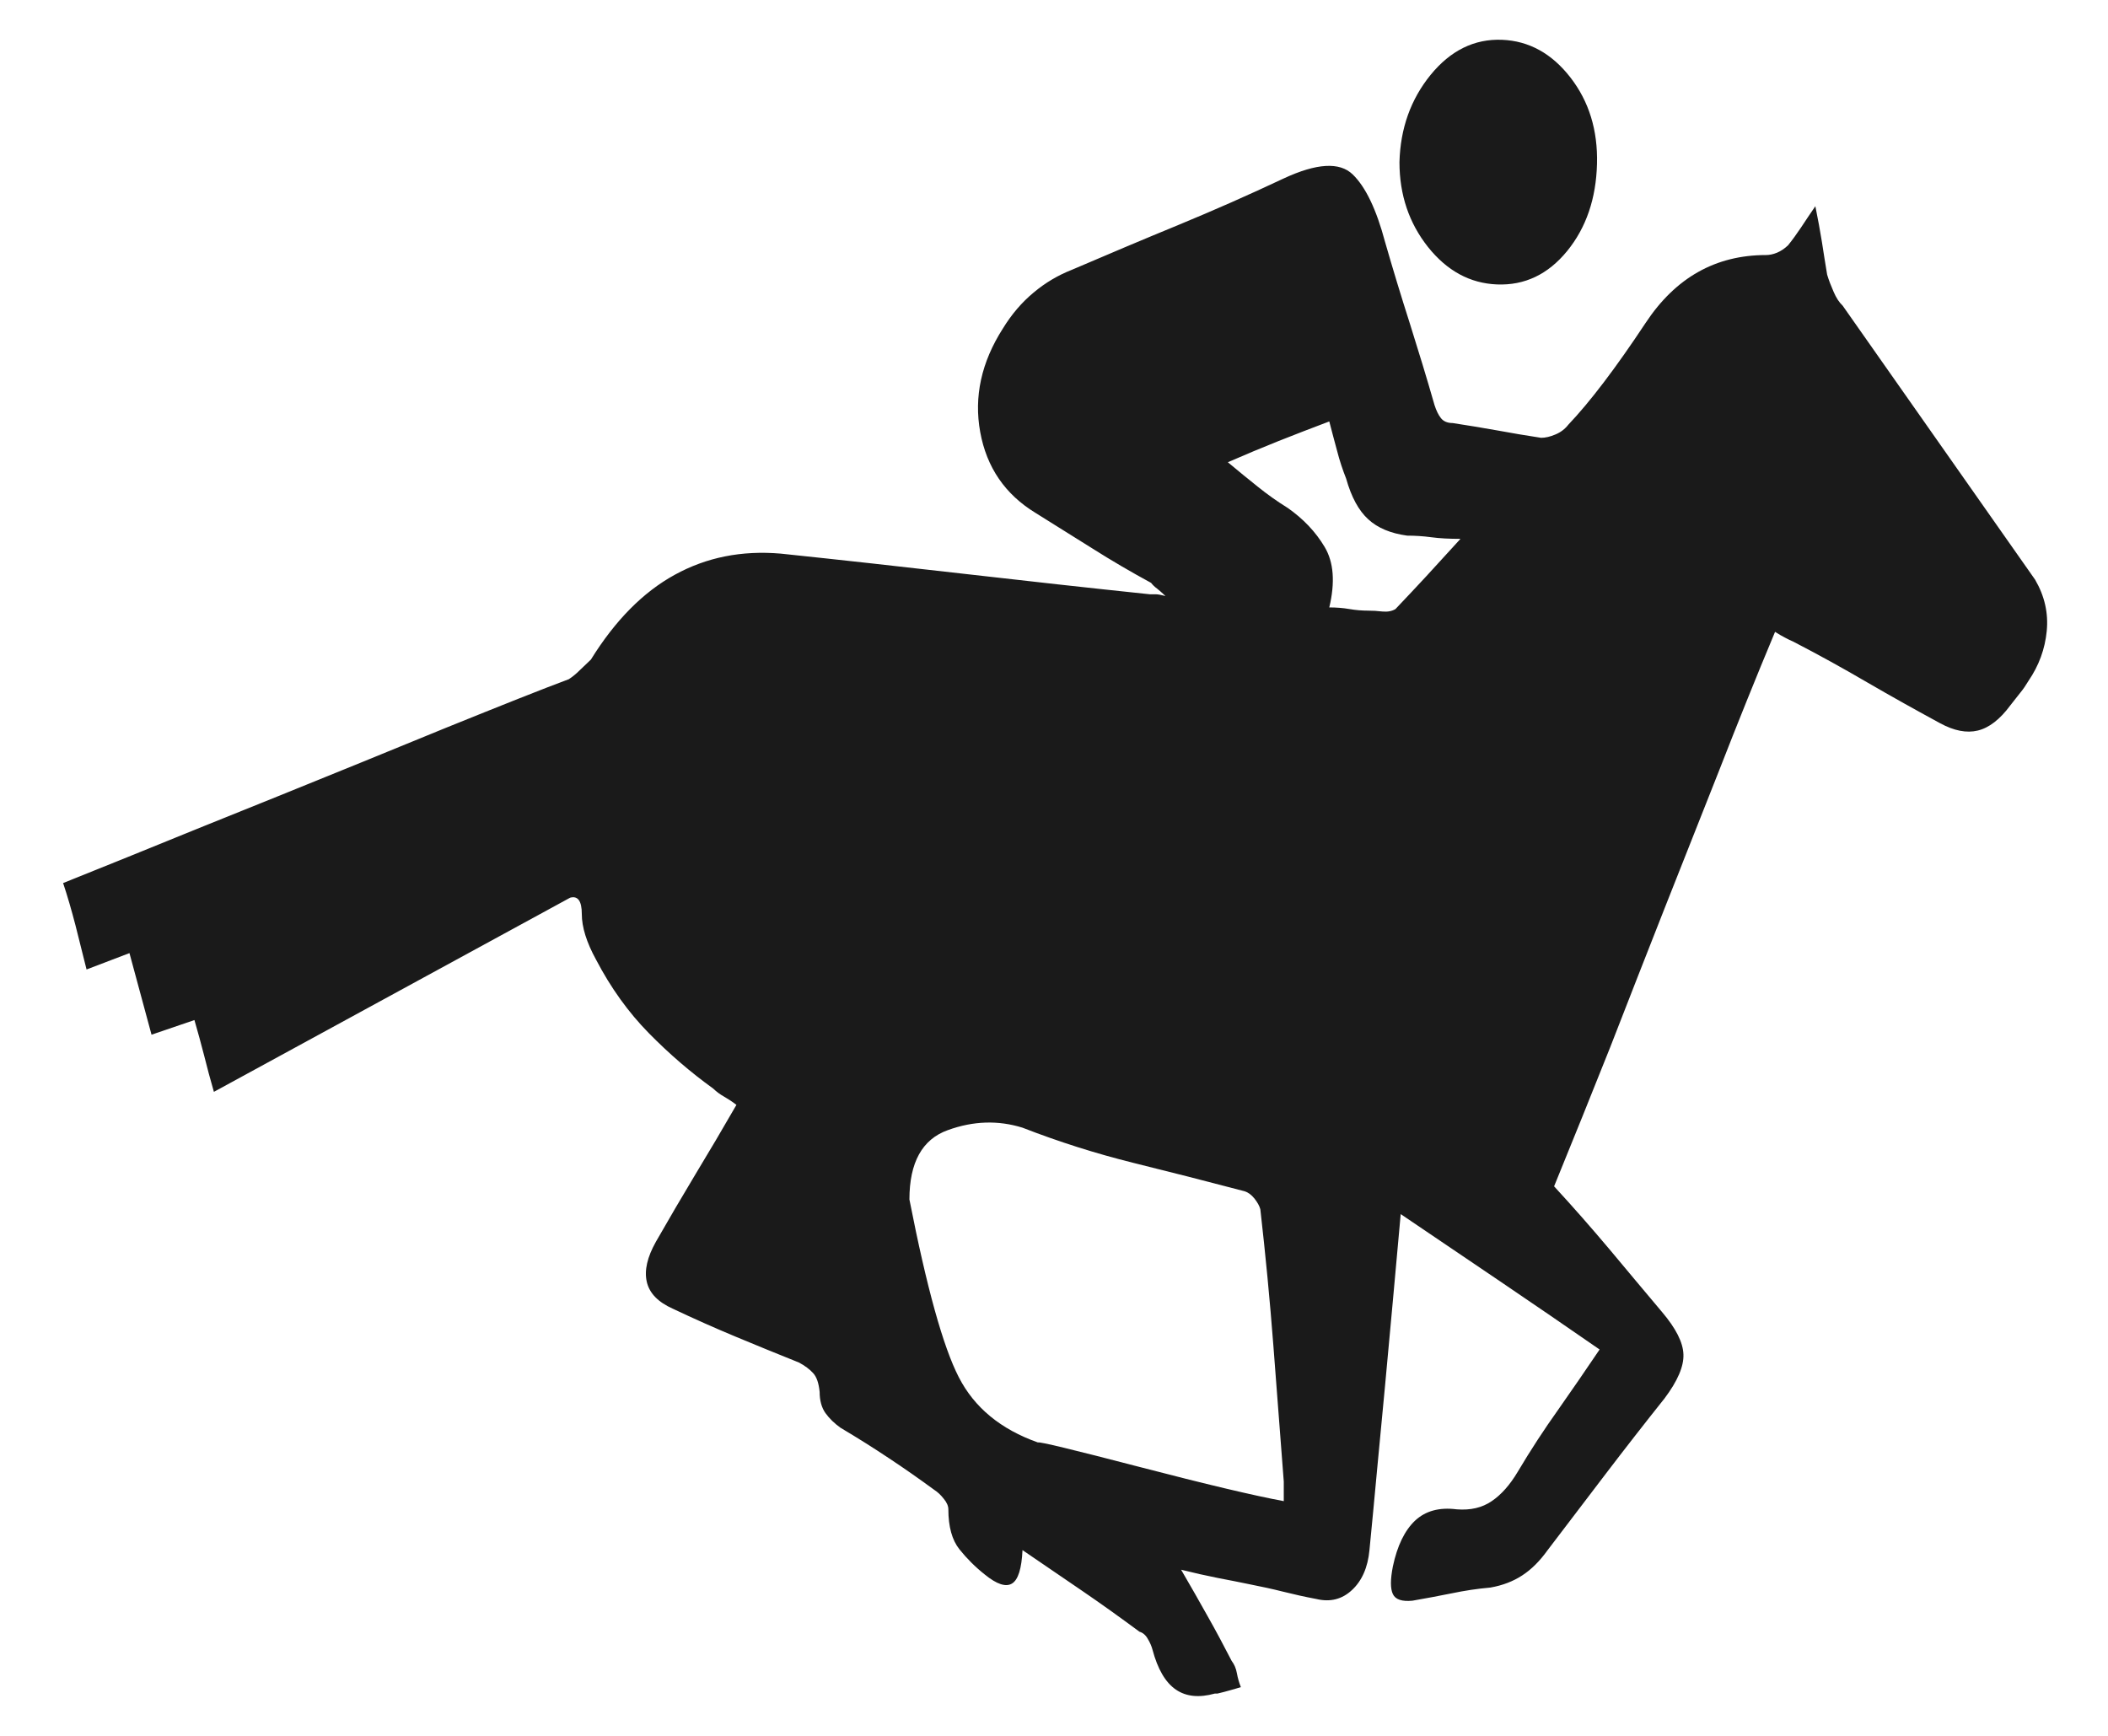 <svg width="17" height="14" viewBox="0 0 17 14" fill="none" xmlns="http://www.w3.org/2000/svg">
<path d="M12.9 10.884C12.634 10.7 12.369 10.518 12.103 10.338C11.838 10.158 11.569 9.976 11.296 9.792C11.275 10.029 11.254 10.261 11.233 10.489C11.212 10.717 11.191 10.945 11.17 11.173C11.149 11.393 11.128 11.614 11.107 11.838C11.086 12.061 11.066 12.283 11.044 12.502C11.031 12.642 10.983 12.75 10.903 12.824C10.823 12.899 10.727 12.923 10.615 12.896C10.524 12.879 10.435 12.859 10.347 12.837C10.26 12.815 10.171 12.796 10.08 12.778C9.996 12.761 9.909 12.743 9.818 12.726C9.727 12.708 9.629 12.686 9.525 12.66C9.601 12.791 9.673 12.916 9.739 13.035C9.806 13.153 9.87 13.274 9.933 13.396C9.954 13.423 9.968 13.456 9.975 13.495C9.982 13.534 9.993 13.572 10.007 13.607C9.979 13.616 9.949 13.624 9.918 13.633C9.886 13.642 9.853 13.651 9.818 13.659C9.818 13.659 9.815 13.659 9.808 13.659C9.801 13.659 9.797 13.659 9.797 13.659C9.671 13.694 9.566 13.684 9.483 13.627C9.399 13.57 9.336 13.462 9.294 13.304C9.287 13.278 9.275 13.249 9.257 13.219C9.24 13.188 9.217 13.168 9.189 13.16C9.035 13.046 8.882 12.936 8.728 12.831C8.574 12.726 8.413 12.616 8.246 12.502C8.239 12.651 8.211 12.741 8.162 12.771C8.113 12.802 8.039 12.778 7.942 12.699C7.865 12.638 7.797 12.57 7.737 12.495C7.678 12.421 7.648 12.313 7.648 12.173C7.648 12.147 7.636 12.118 7.611 12.088C7.587 12.057 7.561 12.033 7.533 12.015C7.414 11.928 7.292 11.842 7.166 11.759C7.04 11.675 6.911 11.594 6.778 11.515C6.729 11.48 6.689 11.441 6.657 11.397C6.626 11.353 6.61 11.296 6.61 11.226C6.603 11.156 6.586 11.105 6.558 11.075C6.53 11.044 6.492 11.015 6.443 10.989C6.268 10.919 6.097 10.849 5.929 10.779C5.761 10.709 5.593 10.634 5.426 10.555C5.307 10.502 5.237 10.43 5.216 10.338C5.195 10.246 5.22 10.139 5.289 10.016C5.394 9.832 5.501 9.65 5.609 9.47C5.718 9.29 5.828 9.104 5.939 8.911C5.904 8.884 5.871 8.863 5.84 8.845C5.808 8.827 5.779 8.806 5.751 8.779C5.569 8.648 5.396 8.499 5.232 8.332C5.068 8.165 4.926 7.968 4.807 7.74C4.73 7.6 4.692 7.477 4.692 7.372C4.692 7.266 4.66 7.223 4.598 7.24L1.725 8.806C1.697 8.709 1.671 8.613 1.647 8.516C1.622 8.42 1.596 8.323 1.568 8.227L1.222 8.345L1.044 7.687L0.698 7.819C0.67 7.705 0.64 7.587 0.609 7.464C0.577 7.341 0.544 7.227 0.509 7.122C0.509 7.122 0.684 7.052 1.033 6.911C1.376 6.771 1.776 6.609 2.234 6.425C2.691 6.24 3.144 6.056 3.591 5.872C4.046 5.688 4.377 5.556 4.587 5.478C4.615 5.46 4.645 5.436 4.676 5.405C4.708 5.374 4.737 5.346 4.765 5.32C4.961 5.004 5.186 4.776 5.441 4.636C5.697 4.495 5.981 4.438 6.296 4.465C6.792 4.517 7.288 4.572 7.784 4.629C8.281 4.686 8.777 4.741 9.273 4.793C9.287 4.793 9.303 4.793 9.32 4.793C9.338 4.793 9.364 4.798 9.399 4.807C9.371 4.78 9.348 4.761 9.331 4.747C9.313 4.734 9.297 4.719 9.283 4.701C9.123 4.614 8.965 4.522 8.812 4.425C8.658 4.329 8.504 4.232 8.35 4.136C8.106 3.987 7.957 3.77 7.905 3.485C7.853 3.2 7.914 2.921 8.088 2.649C8.158 2.535 8.24 2.439 8.335 2.36C8.429 2.281 8.532 2.22 8.644 2.176C8.931 2.053 9.217 1.932 9.504 1.814C9.79 1.696 10.073 1.571 10.353 1.439C10.618 1.316 10.803 1.305 10.908 1.406C11.013 1.507 11.1 1.689 11.17 1.952C11.233 2.171 11.3 2.391 11.37 2.61C11.439 2.829 11.506 3.048 11.569 3.268C11.583 3.311 11.6 3.347 11.621 3.373C11.642 3.399 11.674 3.412 11.715 3.412C11.834 3.43 11.953 3.45 12.072 3.471C12.191 3.493 12.309 3.513 12.428 3.531C12.463 3.531 12.502 3.522 12.544 3.504C12.585 3.487 12.62 3.461 12.648 3.425C12.823 3.241 13.031 2.967 13.272 2.603C13.513 2.239 13.836 2.057 14.242 2.057C14.27 2.057 14.299 2.051 14.331 2.038C14.362 2.025 14.392 2.005 14.42 1.978C14.455 1.935 14.49 1.886 14.525 1.834C14.56 1.781 14.598 1.724 14.64 1.663C14.661 1.768 14.679 1.864 14.693 1.952C14.707 2.04 14.72 2.128 14.735 2.215C14.748 2.259 14.766 2.305 14.787 2.353C14.808 2.402 14.832 2.439 14.86 2.465L16.412 4.675C16.489 4.807 16.52 4.945 16.506 5.089C16.492 5.234 16.443 5.368 16.359 5.491C16.338 5.526 16.316 5.559 16.291 5.589C16.267 5.62 16.241 5.653 16.213 5.688C16.129 5.802 16.041 5.87 15.95 5.892C15.86 5.914 15.758 5.894 15.646 5.833C15.451 5.727 15.255 5.618 15.059 5.504C14.864 5.39 14.665 5.28 14.462 5.175C14.441 5.166 14.418 5.155 14.394 5.142C14.369 5.129 14.343 5.114 14.315 5.096C14.161 5.464 14.011 5.837 13.864 6.214C13.718 6.582 13.571 6.953 13.424 7.326C13.277 7.698 13.131 8.073 12.984 8.45C12.837 8.819 12.687 9.191 12.533 9.568C12.687 9.735 12.835 9.904 12.979 10.075C13.122 10.246 13.263 10.415 13.403 10.581C13.515 10.713 13.573 10.827 13.576 10.923C13.58 11.02 13.529 11.138 13.424 11.278C13.263 11.48 13.104 11.684 12.947 11.89C12.79 12.096 12.634 12.3 12.481 12.502C12.418 12.59 12.35 12.658 12.276 12.706C12.203 12.754 12.117 12.787 12.019 12.804C11.915 12.813 11.81 12.829 11.705 12.851C11.6 12.872 11.495 12.892 11.39 12.91C11.307 12.918 11.254 12.901 11.233 12.857C11.212 12.813 11.212 12.739 11.233 12.633C11.268 12.467 11.328 12.344 11.411 12.265C11.495 12.186 11.607 12.155 11.747 12.173C11.859 12.182 11.953 12.16 12.03 12.107C12.107 12.055 12.177 11.976 12.24 11.87C12.344 11.695 12.453 11.528 12.565 11.371C12.676 11.213 12.788 11.05 12.9 10.884ZM10.353 12.107C10.353 12.072 10.353 12.044 10.353 12.022C10.353 12 10.353 11.976 10.353 11.949C10.325 11.581 10.297 11.215 10.269 10.851C10.241 10.487 10.206 10.121 10.164 9.753C10.157 9.726 10.141 9.698 10.117 9.667C10.092 9.636 10.066 9.617 10.038 9.608C9.738 9.529 9.437 9.452 9.137 9.378C8.836 9.303 8.539 9.209 8.246 9.095C8.05 9.034 7.849 9.04 7.643 9.115C7.437 9.189 7.334 9.376 7.334 9.674C7.473 10.384 7.606 10.862 7.732 11.107C7.858 11.353 8.071 11.528 8.371 11.634C8.378 11.625 8.651 11.691 9.189 11.831C9.727 11.971 10.115 12.063 10.353 12.107ZM10.72 3.399C10.58 3.452 10.444 3.504 10.311 3.557C10.178 3.61 10.042 3.667 9.902 3.728C9.986 3.798 10.066 3.864 10.143 3.925C10.22 3.987 10.3 4.044 10.384 4.096C10.51 4.184 10.61 4.289 10.683 4.412C10.756 4.535 10.768 4.697 10.72 4.899C10.775 4.899 10.83 4.903 10.882 4.912C10.934 4.921 10.985 4.925 11.034 4.925C11.069 4.925 11.107 4.927 11.149 4.932C11.191 4.936 11.226 4.929 11.254 4.912C11.338 4.824 11.42 4.736 11.501 4.649C11.581 4.561 11.674 4.46 11.778 4.346C11.688 4.346 11.609 4.342 11.543 4.333C11.476 4.324 11.411 4.32 11.348 4.32C11.216 4.302 11.111 4.259 11.034 4.188C10.957 4.118 10.898 4.009 10.856 3.86C10.828 3.789 10.803 3.715 10.783 3.636C10.761 3.557 10.741 3.478 10.72 3.399ZM12.879 1.321C12.872 1.601 12.792 1.836 12.638 2.025C12.484 2.213 12.296 2.303 12.072 2.294C11.855 2.285 11.67 2.185 11.516 1.992C11.363 1.799 11.286 1.571 11.286 1.308C11.293 1.036 11.377 0.801 11.537 0.604C11.698 0.407 11.89 0.312 12.114 0.321C12.33 0.33 12.514 0.431 12.664 0.624C12.814 0.817 12.886 1.049 12.879 1.321Z" fill="#1A1A1A"/>
</svg>
